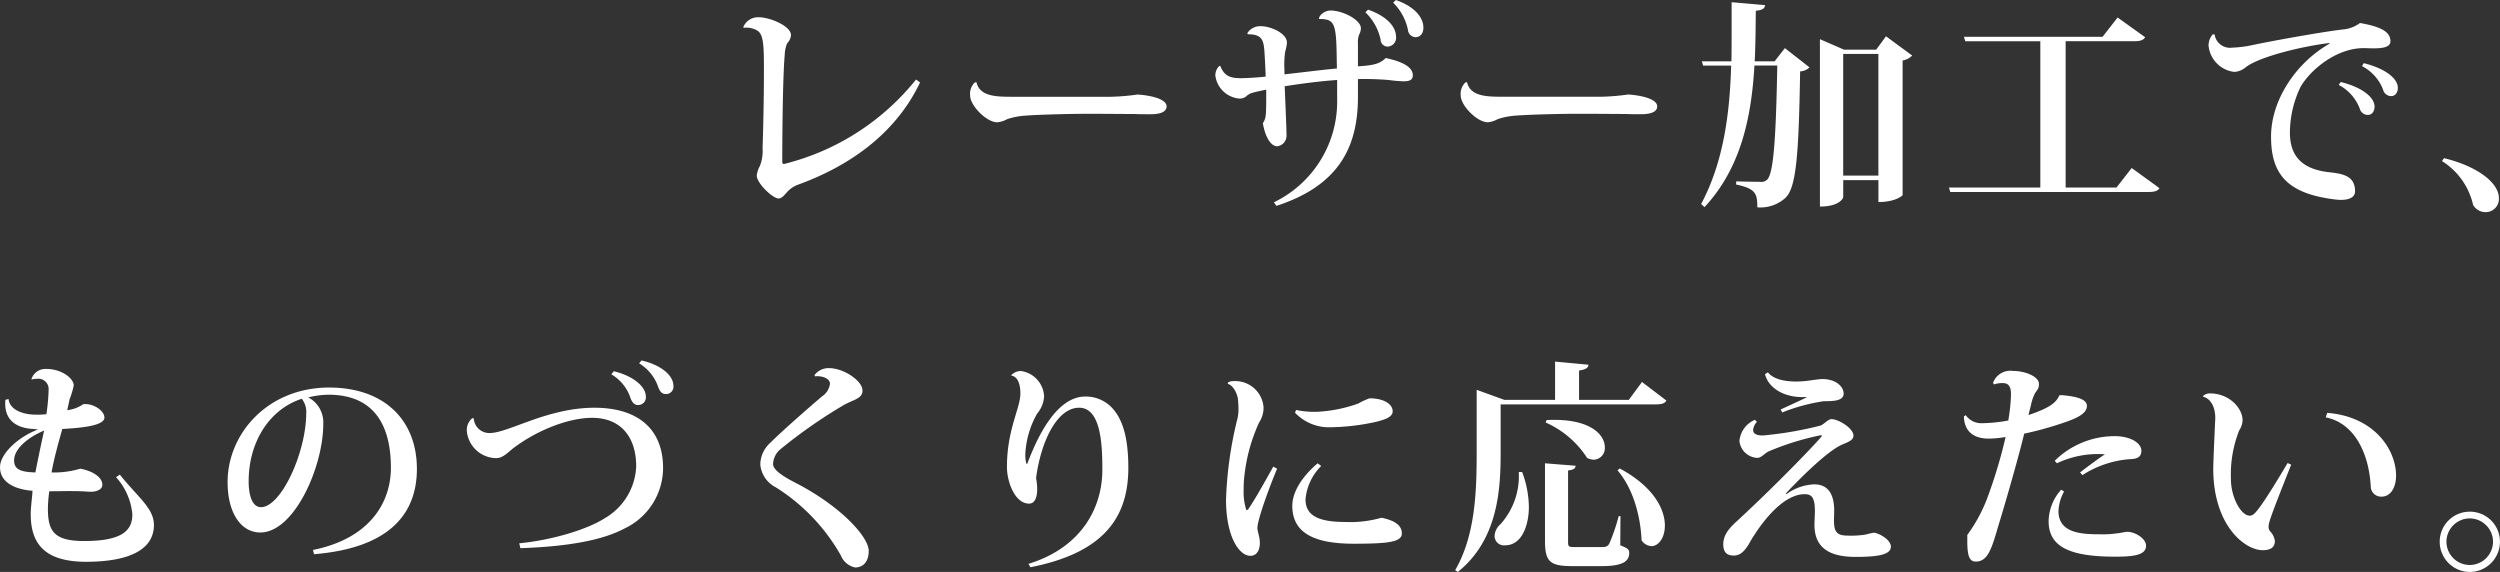 <svg xmlns="http://www.w3.org/2000/svg" width="312.48" height="71.488" viewBox="0 0 312.48 71.488"><rect x="0" y="0" width="312.48" height="71.488" fill="#333333" stroke="none"/><path d="M-238.784-20.58a2.768,2.768,0,0,1,1.624.308c.9.448.9,2.016.9,5.32,0,3.08-.084,6.972-.168,9.436a5.18,5.18,0,0,1-.336,2.212,3.242,3.242,0,0,0-.392,1.176c0,1.008,2.016,2.884,2.716,2.884.42,0,.728-.42,1.036-.756a3.4,3.4,0,0,1,1.288-.924c7-2.52,12.488-6.748,15.372-12.824l-.5-.364A30.579,30.579,0,0,1-233.744-3.556c-.2,0-.224-.112-.224-.364,0-2.828.056-10.5.308-13.272a4.094,4.094,0,0,1,.308-1.456,1.628,1.628,0,0,0,.476-1.008c0-1.148-2.632-2.24-4.032-2.24a2,2,0,0,0-1.932,1.232Zm33.488,8.624c-2.072,0-4-.084-4.4-1.82l-.2.028a1.974,1.974,0,0,0-.588,1.652c0,1.232,2.044,3.332,3.388,3.332a3.18,3.18,0,0,0,1.232-.392,8.942,8.942,0,0,1,1.988-.42c1.6-.14,5.572-.252,8.26-.252,2.324,0,4.592.028,5.712.028.644.028,1.484.028,1.96.028,1.26,0,2.016-.308,2.016-.98,0-.98-2.184-1.4-3.64-1.484a27.449,27.449,0,0,1-3.36.28Zm47.684-11.76a6.628,6.628,0,0,1,1.848,3.388,1,1,0,0,0,.924.924c.532,0,1.008-.364,1.008-1.2,0-1.344-1.232-2.688-3.444-3.444Zm-3.472,1.2a6.674,6.674,0,0,1,1.9,3.388.89.89,0,0,0,.9.9,1.1,1.1,0,0,0,1.036-1.2c0-1.288-1.148-2.6-3.5-3.416Zm-5.768.84c1.54,0,1.988.308,2.128,2.8.056.9.056,2.268.084,3.388-1.68.14-4.452.5-6.552.728,0-.476-.028-.868-.028-1.26a11.358,11.358,0,0,1,.112-1.568,6.092,6.092,0,0,0,.224-1.12c0-1.2-2.044-2.072-3.3-2.072a1.893,1.893,0,0,0-1.652.868l.056.14c1.736,0,1.96.7,2.072,2.044.056.784.112,1.876.168,3.248-.7.084-2.184.2-3.08.2-1.344,0-2.1-.252-2.6-1.54l-.14.028a1.67,1.67,0,0,0-.476,1.176,3.307,3.307,0,0,0,3,2.884,1.249,1.249,0,0,0,.924-.336c.392-.336.616-.392,2.436-.784,0,3.36,0,3.528-.42,4.2.308,1.82,1.036,2.884,1.792,2.884A1.32,1.32,0,0,0-170.94-7.14c0-.98-.2-5.264-.224-6.132,2.128-.336,4.508-.644,6.552-.784v2.324a13.986,13.986,0,0,1-7.9,12.964l.308.448c8.036-2.6,10.136-7.616,10.192-13.412v-2.436a36.962,36.962,0,0,1,3.808.112,18.424,18.424,0,0,0,1.876.168c.756,0,1.176-.168,1.176-.756,0-1.064-1.4-1.736-3.388-2.156-.728.728-1.54.924-3.472,1.036v-2.884a2.479,2.479,0,0,1,.168-1.12,1.682,1.682,0,0,0,.2-.756c0-1.036-2.24-2.212-3.78-2.212-.756,0-1.456.588-1.456,1.036Zm22.876,9.716c-2.072,0-4-.084-4.4-1.82l-.2.028a1.974,1.974,0,0,0-.588,1.652c0,1.232,2.044,3.332,3.388,3.332a3.18,3.18,0,0,0,1.232-.392,8.942,8.942,0,0,1,1.988-.42c1.6-.14,5.572-.252,8.26-.252,2.324,0,4.592.028,5.712.028.644.028,1.484.028,1.96.028,1.26,0,2.016-.308,2.016-.98,0-.98-2.184-1.4-3.64-1.484a27.449,27.449,0,0,1-3.36.28Zm31.556-4.424c.112-2.184.112-4.312.14-6.328.9-.084,1.12-.308,1.148-.7l-4.172-.364c0,5.516,0,6.132-.028,7.392h-3.7l.168.532h3.5c-.168,5.88-.924,12.012-3.752,17.3l.42.392c4.676-5.012,5.88-11.536,6.244-17.7h2.856c-.168,8.932-.448,13.44-1.26,14.252a1.031,1.031,0,0,1-.9.28c-.644,0-2.128-.028-2.968-.056l-.028.392c2.436.532,2.66,1.092,2.66,2.856a4.645,4.645,0,0,0,3.528-1.2c1.344-1.288,1.652-5.432,1.82-15.792a1.845,1.845,0,0,0,1.176-.5l-3.08-2.408-1.288,1.652Zm15.176-1.456h-4l-3.024-1.316V1.764c2.52,0,2.912-1.092,2.912-1.176V-1.54h4.4V1.2c2.156,0,3.024-.812,3.024-.868V-16.492a2.186,2.186,0,0,0,1.2-.616l-3.276-2.408Zm-4.116.532h4.4V-2.1h-4.4ZM-67.2-.616h-6.356V-18.9h8.568c.784,0,1.148-.14,1.372-.5l-3.444-2.464-1.876,2.408H-86.268l.168.56h9.38V-.616H-88.144l.168.56h24.752c.84,0,1.176-.14,1.4-.476L-65.3-3.052Zm12.04-19.152a2.118,2.118,0,0,0-.532,1.428,3.661,3.661,0,0,0,3.22,3.276,2.442,2.442,0,0,0,1.4-.56c1.68-1.344,7.168-2.66,10.5-3.052v.084c-4.144,2.352-7.308,7-7.308,11.62C-47.88-2.184-45.78.2-39.7.9a4.746,4.746,0,0,0,.616.028C-38.08.924-37.38.588-37.38-.14c0-2.016-1.652-2.212-3.444-2.408-2.968-.392-4.676-1.792-4.7-4.872a13.307,13.307,0,0,1,1.344-5.8c1.288-2.184,4.508-4.816,7.868-4.816.392,0,.812.028,1.2.028,1.12,0,2.156-.112,2.156-.9,0-1.176-1.232-1.82-3.808-2.268a4.166,4.166,0,0,1-2.212.812c-3.136.392-9.24,1.512-11.564,2.016a14.453,14.453,0,0,1-2.212.252,1.941,1.941,0,0,1-2.184-1.652Zm18.648,3.976a5.568,5.568,0,0,1,2.632,2.94,1.045,1.045,0,0,0,1.008.812c.56,0,.84-.5.84-1.036,0-1.148-1.54-2.408-4.256-3.08Zm-2.912,2.352a5.587,5.587,0,0,1,2.632,2.968,1.043,1.043,0,0,0,1.008.784c.56,0,.84-.5.84-1.036,0-1.148-1.512-2.408-4.228-3.08Zm12.908,9.52a8.753,8.753,0,0,1,3.892,5.488,1.824,1.824,0,0,0,1.54.9A1.663,1.663,0,0,0-19.4.728c0-1.988-2.8-4.032-6.86-5.012ZM-317.24,35.592A7.939,7.939,0,0,1-315.2,40.24c0,2.044-1.316,3.332-6.02,3.332-3.808,0-4.536-1.26-4.536-4.06a18.626,18.626,0,0,1,.168-2.156c2.268-.028,3.556-.056,5.012.056h.224c.616,0,1.4-.252,1.4-.868,0-.952-1.176-1.708-2.744-2.016A11.491,11.491,0,0,1-325.3,35c.308-1.792.9-3.836,1.344-5.432,1.792-.112,5.264-.308,5.264-1.428,0-.84-1.344-1.792-2.632-1.68a4.453,4.453,0,0,1-2.016.756c.084-.42.224-.952.28-1.316a11.249,11.249,0,0,0,.532-1.764c0-.9-1.512-2.072-3.416-2.072a1.834,1.834,0,0,0-1.876,1.288l.056.028a2.542,2.542,0,0,1,.644-.084,1.287,1.287,0,0,1,1.456,1.316,25.087,25.087,0,0,1-.28,3.108,9.489,9.489,0,0,1-1.26.056c-2.016,0-3.36-.784-3.472-1.96l-.392.112c-.224,2.38,1.2,3.416,3.136,3.612.14,0,.924.084.952.084-2.548.952-4.76,3.08-4.76,4.7-.028,1.764,1.6,2.772,4.06,2.968-.028.728-.224,1.988-.224,2.912,0,3.836,1.876,5.936,6.86,5.964,6.412,0,8.54-2.072,8.54-4.592,0-2.128-2.016-3.472-4.256-6.3ZM-327.32,35c-1.652-.056-2.66-.28-2.66-1.484-.028-1.4,1.624-2.856,3.752-3.752C-326.564,31.252-327.012,33.408-327.32,35Zm34.832,10.22c9.492-.784,12.852-5.1,12.852-10.668,0-6.02-4-10.164-10.976-10.164-7.644,0-12.684,5.74-12.684,11.816,0,3.92,1.708,6.3,4.088,6.3,4.228,0,7.868-8.176,7.868-13.552a3.515,3.515,0,0,0-1.876-3.332,11.125,11.125,0,0,1,2.52-.336c5.768,0,7.812,3.892,7.812,9.128,0,4.34-2.632,8.848-9.744,10.276Zm-.98-17.64c0,4.9-3.136,11.76-5.656,11.76-1.008,0-1.54-1.26-1.54-3.248,0-4.816,2.52-8.96,6.636-10.3A2.561,2.561,0,0,1-293.468,27.584Zm41.608-6.216a5.52,5.52,0,0,1,2.408,3.024c.252.644.56.812.952.812a.915.915,0,0,0,.924-1.036c0-1.316-1.568-2.6-3.976-3.164Zm-3.472,1.372a5.384,5.384,0,0,1,2.408,3c.252.644.56.84.952.84a.959.959,0,0,0,.952-1.064c0-1.288-1.652-2.6-4-3.164ZM-266.7,44.468c5.6-.2,10.08-.9,13.02-2.464a8.4,8.4,0,0,0,4.816-7.532c0-5.18-3.472-7.56-8.568-7.56-5.936,0-10.752,3.164-13.132,3.164a1.942,1.942,0,0,1-1.96-1.82l-.168-.056a1.917,1.917,0,0,0-.7,1.652,3.735,3.735,0,0,0,3.668,3.36c.952,0,1.624-.924,2.464-1.484,2.772-2.016,6.58-3.556,9.52-3.556,3.7,0,5.516,2.52,5.516,6.076a7.86,7.86,0,0,1-3.976,6.5c-2.044,1.316-6.356,2.688-10.64,3.108Zm36.82-21.476c.868-.112,1.876.252,1.876.924a2.213,2.213,0,0,1-.98,1.568c-1.624,1.372-5.04,4.368-6.468,5.8A3.711,3.711,0,0,0-236.712,34a3.543,3.543,0,0,0,1.932,2.856,24,24,0,0,1,8.148,8.54,2.451,2.451,0,0,0,1.792,1.484c1.092-.028,1.68-.84,1.68-2.072,0-1.736-3.416-5.516-8.988-8.428-1.6-.812-2.968-1.652-2.968-2.436a2.523,2.523,0,0,1,.924-1.848,62.677,62.677,0,0,1,7.952-5.544c1.232-.672,2.3-.784,2.3-1.792,0-1.2-2.324-2.8-4.2-2.8a2.188,2.188,0,0,0-1.792.868Zm24.584-.084c.728.112,1.092,1.008,1.092,2.212,0,1.876-1.68,4.48-1.68,9.212,0,1.764.952,4.564,2.772,4.564.728,0,1.008-.812,1.008-1.82a7.6,7.6,0,0,0-.14-1.372c.616-4.648,2.66-8.82,5.4-8.792,2.828,0,2.884,5.1,2.884,7.784,0,4.4-2.324,9.6-9.24,11.732l.252.42c9.408-1.848,12.236-6.44,12.236-12.432,0-4.088-.84-6.272-2.128-7.588a4.514,4.514,0,0,0-3.22-1.316c-3.668-.028-6.076,5.18-7.28,8.4h-.112a4.141,4.141,0,0,1-.14-1.092,11.344,11.344,0,0,1,1.484-5.18,3.628,3.628,0,0,0,.868-2.156,3.357,3.357,0,0,0-2.912-3.164,1.666,1.666,0,0,0-1.2.532Zm32.7,11.368c-.924,1.652-2.352,4.228-3.164,5.376l-.2.056a7.457,7.457,0,0,1-.336-2.632c0-.308,0-.644.028-.98a21.51,21.51,0,0,1,1.9-7.336,3.389,3.389,0,0,0,.56-1.876,3.547,3.547,0,0,0-3.724-3.3c-.308,0-.644.056-.756.252l.028.112c.5.056,1.176,1.036,1.26,1.988.028.364.056.756.056,1.12a5.32,5.32,0,0,1-.112,1.148A47.872,47.872,0,0,0-178.5,38.42c0,4.536,1.6,7,3.052,7,.9,0,1.176-.9,1.176-1.6,0-.756-.308-1.456-.308-1.876,0-.868,1.12-4.172,2.464-7.42Zm2.716-6.748a5.841,5.841,0,0,0,4.592,1.82,28.085,28.085,0,0,0,5.544-.672c1.092-.28,2.072-.588,2.072-1.316,0-.9-1.092-1.624-2.884-1.624a8.119,8.119,0,0,0-1.4.644,17.749,17.749,0,0,1-5.1,1.036,11.018,11.018,0,0,1-2.688-.224Zm2.828,6.328c-1.96,1.68-3.164,3.584-3.164,5.32,0,3.276,2.548,4.732,7.672,4.732,4.284,0,6.02-.2,6.02-1.288,0-.952-.784-1.6-2.548-1.96a14.107,14.107,0,0,1-4.508.532c-3.444,0-4.984-.84-4.984-2.828a6.673,6.673,0,0,1,1.96-4.172Zm38.892-7.924h-6.216V22.264c.868-.14,1.148-.336,1.176-.728l-4.172-.392v4.788H-143.7l-3.472-1.26v7.84c0,4.872-.168,10.36-2.688,14.7l.336.224c5.04-4.06,5.348-10.332,5.348-14.924v-6.02h19.348c.812,0,1.148-.112,1.372-.476l-3.052-2.324Zm-10.388,2.828a11.848,11.848,0,0,1,5.18,4.424,2.1,2.1,0,0,0,.84.224,1.444,1.444,0,0,0,1.372-1.568c0-1.54-1.82-3.668-7.28-3.388Zm9.128,11.7a24.4,24.4,0,0,1-1.176,3.444c-.252.392-.476.42-.952.42h-3.416c-.756,0-.784-.056-.784-.784V34.752c.756-.084.9-.28.952-.588l-3.836-.308v9.632c0,2.632.56,3.22,3.416,3.22h3.668c2.632,0,3.444-.588,3.444-1.652,0-.42-.14-.56-1.12-.952l.028-3.64Zm-.14-5.712c2.212,2.576,2.912,6.384,3,8.736a1.587,1.587,0,0,0,1.232.728c.9,0,1.68-1.064,1.68-2.576,0-2.016-1.372-4.844-5.656-7.14Zm-12.348.2a9.017,9.017,0,0,1-2.268,6.5,2.083,2.083,0,0,0-.756,1.484,1.173,1.173,0,0,0,1.316,1.176c2.184,0,2.968-2.688,2.968-4.76a12.689,12.689,0,0,0-.84-4.4Zm35.952-9.324c-.7.364-2.408,1.12-3.22,1.512l.2.364a23.1,23.1,0,0,1,5.152-1.4c.952-.028,2.52.056,2.52-.952,0-.868-.952-1.82-2.66-1.82-.672,0-1.932.308-3.248.308-1.736,0-2.968-.392-3.556-1.148l-.364.224c.42,1.736,2.436,3.024,5.152,2.856Zm3.472,14.14c0-2.072-.784-3.276-2.492-3.276a6.3,6.3,0,0,0-3.444,1.2l-.14-.028c.056-.056,4.76-5.152,7.056-6.132.588-.28,1.428-.5,1.428-1.12,0-.952-1.9-2.072-2.744-2.072-.448,0-.952.672-1.4.812a45.072,45.072,0,0,1-7.2,1.232c-.812,0-1.2-.252-1.2-.7a1.8,1.8,0,0,1,.476-1.008l-.252-.252a3.178,3.178,0,0,0-1.932,2.66,2.36,2.36,0,0,0,2.212,2.1c.5,0,.84-.476,1.372-.784a34.332,34.332,0,0,1,6.552-2.044q.168,0,.168.084c0,.14-4.928,5.4-10.7,10.724-1.064.98-1.624,1.764-1.624,2.828,0,1.12.588,1.4,1.316,1.4.812,0,1.344-.56,1.876-1.428.448-.812,3.584-6.244,7-6.244.9,0,1.26.476,1.26,2.156,0,.252-.056,1.428-.056,1.652,0,2.632,1.512,4.032,5.152,4.032,3.024,0,4.4-.336,4.4-1.288,0-.924-1.652-1.736-2.128-1.736a7.986,7.986,0,0,0-.98.224,11.578,11.578,0,0,1-2.268.14c-1.4,0-1.736-.476-1.736-1.932ZM-86.268,28c0,.84.308,2.772,3.108,2.772a13.816,13.816,0,0,0,2.1-.2,61.155,61.155,0,0,1-2.38,7.868,19.2,19.2,0,0,1-2.408,4.368v.756c0,1.988.308,2.576,1.064,2.576,1.456,0,1.96-1.484,2.8-4.424.588-1.876,2.436-8.176,3.248-11.564a43.1,43.1,0,0,0,5.348-1.512c1.568-.56,2.492-1.12,2.492-1.96,0-.98-1.82-1.232-3.192-1.344l-.252.028c-.42.952-1.232,1.568-3.864,2.464l.336-1.344a5.62,5.62,0,0,1,.476-1.372c.28-.448.5-.56.5-1.176,0-.924-1.708-1.624-3.248-1.624A2.292,2.292,0,0,0-82.628,23.8l.112.2a3.205,3.205,0,0,1,1.12-.168c1.008,0,1.008.924,1.008,1.568a23.7,23.7,0,0,1-.336,3.108,18.982,18.982,0,0,1-3.248.336,2.359,2.359,0,0,1-2.072-1.008Zm14.812,7.336a12.622,12.622,0,0,1,5.8-1.988c.784-.028,1.568-.112,1.568-1.064s-1.344-1.82-3.332-1.82a10.668,10.668,0,0,0-7.5,3.08l.28.308a11.945,11.945,0,0,1,5.992-1.12c-.952.644-2.1,1.484-3.108,2.268Zm-2.66,1.82a6.059,6.059,0,0,0-1.568,3.92c0,3.164,2.52,4.452,8.344,4.452,2.38,0,3.836-.224,3.836-1.372,0-.9-1.372-1.736-2.352-1.736-.252,0-.728.14-1.372.2a10.574,10.574,0,0,1-1.68.112c-2.38,0-5.544,0-5.544-2.912a5.532,5.532,0,0,1,.7-2.436Zm17.752-11.62c.644.14,1.512.9,1.512,2.688,0,0-.252,5.32-.252,6.328,0,7,3.892,10.164,6.188,10.164.868,0,1.512-.28,1.512-1.148a2.1,2.1,0,0,0-.588-1.2.856.856,0,0,1-.2-.56c0-.588.42-1.708,2.828-7.784l-.448-.2c-1.12,1.9-2.548,4.228-3.36,5.348-.728,1.008-1.008,1.232-1.372,1.232-1.092,0-2.352-2.3-2.352-4.564a14.952,14.952,0,0,1,1.036-6.1,2.478,2.478,0,0,0,.42-1.26c0-1.484-1.624-3.36-4.088-3.36a1.267,1.267,0,0,0-.868.336Zm15.316,2.576c3.612.728,5.4,4.508,5.628,8.624a1.294,1.294,0,0,0,1.344,1.288c1.2,0,1.82-1.232,1.82-2.632,0-3.164-2.632-7.364-8.6-7.84ZM-26.8,43.656a3.776,3.776,0,0,0,3.752,3.78,3.782,3.782,0,0,0,3.78-3.78,3.758,3.758,0,0,0-3.78-3.752A3.752,3.752,0,0,0-26.8,43.656Zm3.752,2.912a2.928,2.928,0,0,1-2.912-2.912,2.928,2.928,0,0,1,2.912-2.912,2.928,2.928,0,0,1,2.912,2.912A2.927,2.927,0,0,1-23.044,46.568Z" transform="translate(331.744 24.052)" fill="#fff"/></svg>